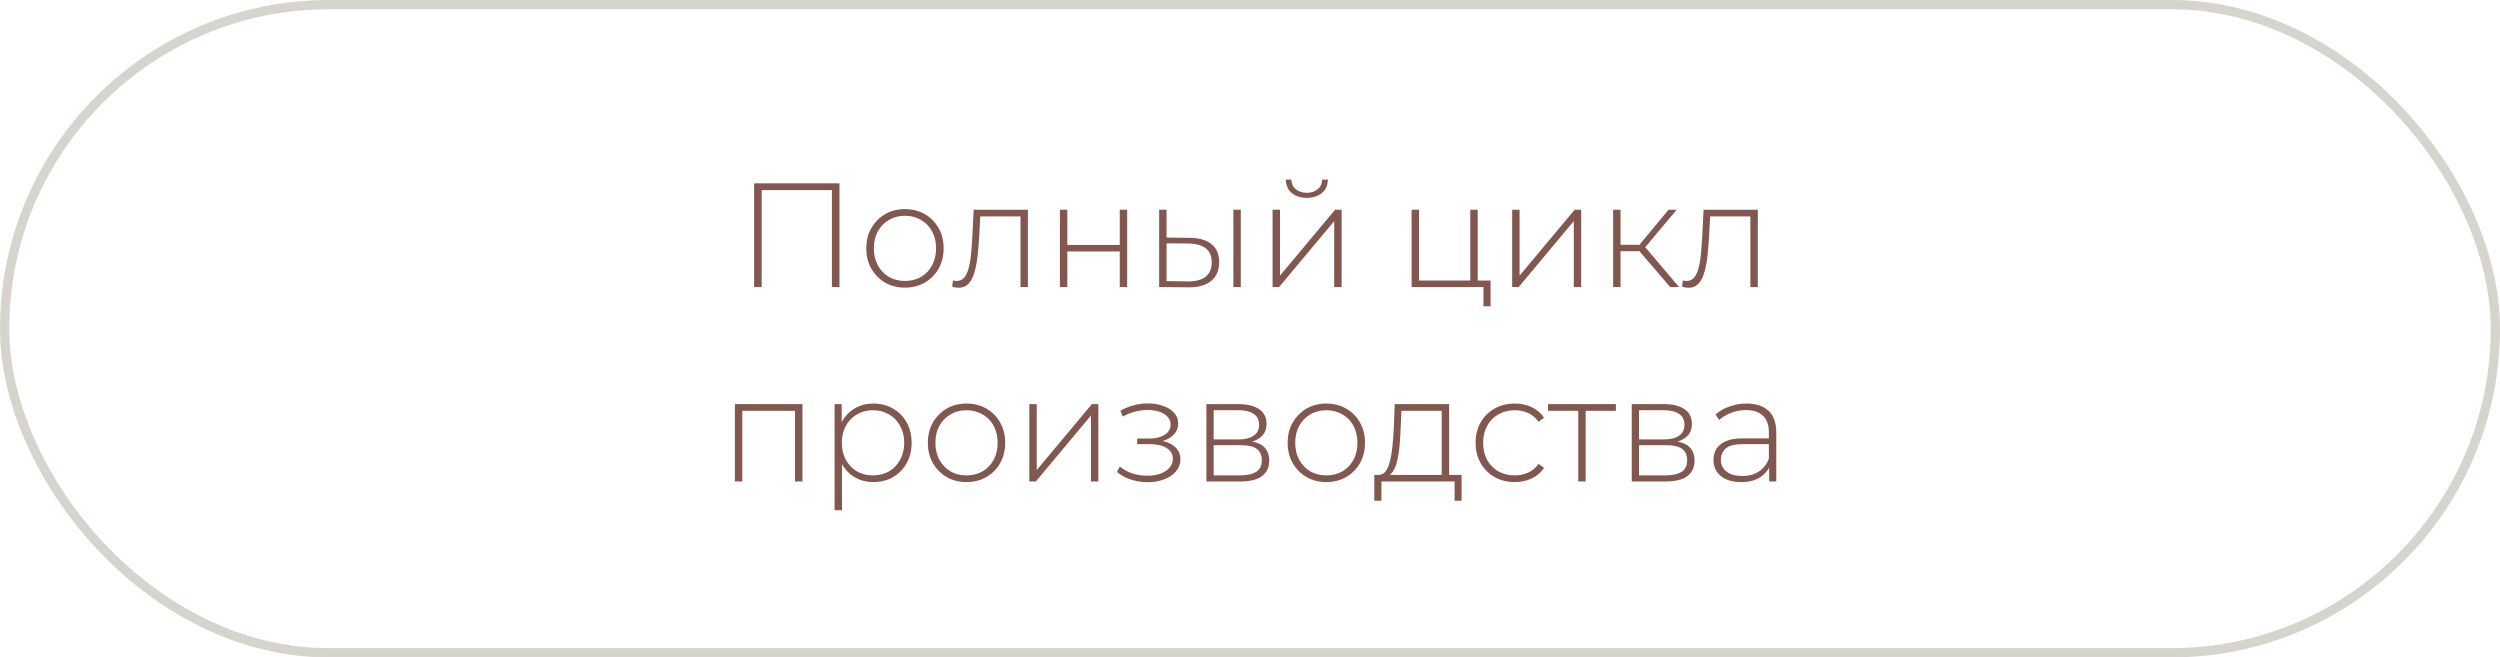 <?xml version="1.0" encoding="UTF-8"?> <svg xmlns="http://www.w3.org/2000/svg" width="270" height="71" viewBox="0 0 270 71" fill="none"><rect x="0.5" y="0.5" width="269" height="70" rx="35" stroke="#BDB9AD" stroke-opacity="0.62"></rect><path d="M81.446 31V19.8H90.662V31H89.846V20.28L90.086 20.536H82.022L82.262 20.28V31H81.446ZM97.736 31.064C96.936 31.064 96.221 30.883 95.592 30.52C94.973 30.157 94.477 29.656 94.104 29.016C93.741 28.376 93.56 27.645 93.56 26.824C93.56 25.992 93.741 25.261 94.104 24.632C94.477 23.992 94.973 23.491 95.592 23.128C96.221 22.765 96.936 22.584 97.736 22.584C98.536 22.584 99.25 22.765 99.88 23.128C100.509 23.491 101.005 23.992 101.368 24.632C101.73 25.261 101.912 25.992 101.912 26.824C101.912 27.645 101.73 28.376 101.368 29.016C101.005 29.656 100.509 30.157 99.88 30.52C99.25 30.883 98.536 31.064 97.736 31.064ZM97.736 30.344C98.376 30.344 98.952 30.2 99.464 29.912C99.976 29.613 100.376 29.197 100.664 28.664C100.952 28.131 101.096 27.517 101.096 26.824C101.096 26.12 100.952 25.507 100.664 24.984C100.376 24.451 99.976 24.04 99.464 23.752C98.952 23.453 98.376 23.304 97.736 23.304C97.096 23.304 96.52 23.453 96.008 23.752C95.506 24.04 95.106 24.451 94.808 24.984C94.52 25.507 94.376 26.12 94.376 26.824C94.376 27.517 94.52 28.131 94.808 28.664C95.106 29.197 95.506 29.613 96.008 29.912C96.52 30.2 97.096 30.344 97.736 30.344ZM102.838 30.968L102.918 30.28C102.982 30.291 103.046 30.307 103.11 30.328C103.184 30.339 103.248 30.344 103.302 30.344C103.664 30.344 103.952 30.211 104.166 29.944C104.379 29.667 104.539 29.299 104.646 28.84C104.763 28.381 104.843 27.864 104.886 27.288C104.939 26.712 104.982 26.125 105.014 25.528L105.158 22.648H111.014V31H110.214V23.112L110.438 23.368H105.67L105.878 23.096L105.75 25.592C105.707 26.317 105.648 27.011 105.574 27.672C105.499 28.333 105.387 28.92 105.238 29.432C105.088 29.944 104.875 30.349 104.598 30.648C104.32 30.936 103.963 31.08 103.526 31.08C103.419 31.08 103.307 31.069 103.19 31.048C103.083 31.027 102.966 31 102.838 30.968ZM114.47 31V22.648H115.27V26.456H120.934V22.648H121.734V31H120.934V27.16H115.27V31H114.47ZM133.205 31V22.648H134.005V31H133.205ZM128.485 25.688C129.53 25.699 130.32 25.928 130.853 26.376C131.397 26.813 131.669 27.459 131.669 28.312C131.669 29.197 131.381 29.875 130.805 30.344C130.229 30.813 129.397 31.043 128.309 31.032L125.189 31V22.648H125.989V25.656L128.485 25.688ZM128.277 30.392C129.13 30.403 129.776 30.232 130.213 29.88C130.65 29.528 130.869 29.005 130.869 28.312C130.869 27.64 130.65 27.139 130.213 26.808C129.786 26.477 129.141 26.307 128.277 26.296L125.989 26.28V30.36L128.277 30.392ZM137.439 31V22.648H138.239V29.768L144.191 22.648H144.895V31H144.095V23.88L138.143 31H137.439ZM141.135 21.368C140.484 21.368 139.946 21.197 139.519 20.856C139.103 20.504 138.884 20.019 138.863 19.4H139.455C139.476 19.837 139.642 20.184 139.951 20.44C140.271 20.696 140.666 20.824 141.135 20.824C141.604 20.824 141.994 20.696 142.303 20.44C142.623 20.184 142.788 19.837 142.799 19.4H143.407C143.396 20.019 143.178 20.504 142.751 20.856C142.335 21.197 141.796 21.368 141.135 21.368ZM152.455 31V22.648H153.255V30.296H158.791V22.648H159.591V31H152.455ZM160.215 33.08V30.888L160.439 31H158.791V30.296H160.983V33.08H160.215ZM163.314 31V22.648H164.114V29.768L170.066 22.648H170.77V31H169.97V23.88L164.018 31H163.314ZM180.38 31L176.796 26.824L177.468 26.44L181.34 31H180.38ZM174.22 31V22.648H175.02V31H174.22ZM174.764 27.128V26.44H177.388V27.128H174.764ZM177.516 26.904L176.78 26.776L180.204 22.648H181.084L177.516 26.904ZM181.666 30.968L181.746 30.28C181.81 30.291 181.874 30.307 181.938 30.328C182.013 30.339 182.077 30.344 182.13 30.344C182.493 30.344 182.781 30.211 182.994 29.944C183.207 29.667 183.367 29.299 183.474 28.84C183.591 28.381 183.671 27.864 183.714 27.288C183.767 26.712 183.81 26.125 183.842 25.528L183.986 22.648H189.842V31H189.042V23.112L189.266 23.368H184.498L184.706 23.096L184.578 25.592C184.535 26.317 184.477 27.011 184.402 27.672C184.327 28.333 184.215 28.92 184.066 29.432C183.917 29.944 183.703 30.349 183.426 30.648C183.149 30.936 182.791 31.08 182.354 31.08C182.247 31.08 182.135 31.069 182.018 31.048C181.911 31.027 181.794 31 181.666 30.968ZM79.369 52V43.648H86.665V52H85.865V44.128L86.089 44.368H79.945L80.169 44.128V52H79.369ZM94.327 52.064C93.591 52.064 92.924 51.893 92.327 51.552C91.74 51.211 91.271 50.725 90.919 50.096C90.577 49.456 90.407 48.699 90.407 47.824C90.407 46.949 90.577 46.197 90.919 45.568C91.271 44.928 91.74 44.437 92.327 44.096C92.924 43.755 93.591 43.584 94.327 43.584C95.116 43.584 95.82 43.765 96.439 44.128C97.068 44.48 97.559 44.976 97.911 45.616C98.273 46.256 98.455 46.992 98.455 47.824C98.455 48.656 98.273 49.392 97.911 50.032C97.559 50.672 97.068 51.173 96.439 51.536C95.82 51.888 95.116 52.064 94.327 52.064ZM90.135 55.104V43.648H90.903V46.384L90.775 47.84L90.935 49.296V55.104H90.135ZM94.279 51.344C94.919 51.344 95.495 51.2 96.007 50.912C96.519 50.613 96.919 50.197 97.207 49.664C97.505 49.131 97.655 48.517 97.655 47.824C97.655 47.12 97.505 46.507 97.207 45.984C96.919 45.451 96.519 45.04 96.007 44.752C95.495 44.453 94.919 44.304 94.279 44.304C93.639 44.304 93.063 44.453 92.551 44.752C92.049 45.04 91.649 45.451 91.351 45.984C91.063 46.507 90.919 47.12 90.919 47.824C90.919 48.517 91.063 49.131 91.351 49.664C91.649 50.197 92.049 50.613 92.551 50.912C93.063 51.2 93.639 51.344 94.279 51.344ZM104.384 52.064C103.584 52.064 102.869 51.883 102.24 51.52C101.621 51.157 101.125 50.656 100.752 50.016C100.389 49.376 100.208 48.645 100.208 47.824C100.208 46.992 100.389 46.261 100.752 45.632C101.125 44.992 101.621 44.491 102.24 44.128C102.869 43.765 103.584 43.584 104.384 43.584C105.184 43.584 105.899 43.765 106.528 44.128C107.157 44.491 107.653 44.992 108.016 45.632C108.379 46.261 108.56 46.992 108.56 47.824C108.56 48.645 108.379 49.376 108.016 50.016C107.653 50.656 107.157 51.157 106.528 51.52C105.899 51.883 105.184 52.064 104.384 52.064ZM104.384 51.344C105.024 51.344 105.6 51.2 106.112 50.912C106.624 50.613 107.024 50.197 107.312 49.664C107.6 49.131 107.744 48.517 107.744 47.824C107.744 47.12 107.6 46.507 107.312 45.984C107.024 45.451 106.624 45.04 106.112 44.752C105.6 44.453 105.024 44.304 104.384 44.304C103.744 44.304 103.168 44.453 102.656 44.752C102.155 45.04 101.755 45.451 101.456 45.984C101.168 46.507 101.024 47.12 101.024 47.824C101.024 48.517 101.168 49.131 101.456 49.664C101.755 50.197 102.155 50.613 102.656 50.912C103.168 51.2 103.744 51.344 104.384 51.344ZM111.166 52V43.648H111.966V50.768L117.918 43.648H118.622V52H117.822V44.88L111.87 52H111.166ZM123.933 52.08C123.357 52.08 122.775 51.989 122.189 51.808C121.602 51.627 121.085 51.349 120.637 50.976L120.941 50.384C121.346 50.725 121.815 50.981 122.349 51.152C122.882 51.312 123.415 51.387 123.949 51.376C124.493 51.376 124.967 51.296 125.373 51.136C125.789 50.976 126.109 50.757 126.333 50.48C126.557 50.203 126.669 49.893 126.669 49.552C126.669 49.051 126.445 48.661 125.997 48.384C125.549 48.107 124.935 47.968 124.157 47.968H122.813V47.36H124.125C124.573 47.36 124.967 47.301 125.309 47.184C125.661 47.067 125.933 46.896 126.125 46.672C126.327 46.437 126.429 46.165 126.429 45.856C126.429 45.515 126.311 45.227 126.077 44.992C125.853 44.747 125.543 44.565 125.149 44.448C124.765 44.331 124.333 44.272 123.853 44.272C123.437 44.283 123.005 44.347 122.557 44.464C122.119 44.581 121.687 44.757 121.261 44.992L121.005 44.352C121.474 44.096 121.949 43.904 122.429 43.776C122.909 43.648 123.394 43.579 123.885 43.568C124.503 43.557 125.069 43.643 125.581 43.824C126.093 43.995 126.498 44.245 126.797 44.576C127.095 44.896 127.245 45.285 127.245 45.744C127.245 46.16 127.117 46.523 126.861 46.832C126.615 47.131 126.274 47.365 125.837 47.536C125.41 47.707 124.93 47.792 124.397 47.792L124.461 47.536C125.421 47.536 126.162 47.723 126.685 48.096C127.218 48.469 127.485 48.971 127.485 49.6C127.485 50.101 127.325 50.539 127.005 50.912C126.685 51.285 126.253 51.573 125.709 51.776C125.175 51.979 124.583 52.08 123.933 52.08ZM130.291 52V43.648H133.811C134.728 43.648 135.453 43.829 135.987 44.192C136.52 44.555 136.786 45.083 136.786 45.776C136.786 46.459 136.525 46.976 136.003 47.328C135.491 47.68 134.824 47.856 134.003 47.856L134.227 47.616C135.208 47.616 135.928 47.797 136.387 48.16C136.845 48.523 137.075 49.056 137.075 49.76C137.075 50.475 136.813 51.029 136.291 51.424C135.779 51.808 134.984 52 133.907 52H130.291ZM131.075 51.344H133.891C134.669 51.344 135.261 51.216 135.667 50.96C136.072 50.704 136.275 50.293 136.275 49.728C136.275 49.152 136.093 48.736 135.731 48.48C135.379 48.213 134.808 48.08 134.019 48.08H131.075V51.344ZM131.075 47.456H133.763C134.467 47.456 135.011 47.323 135.395 47.056C135.789 46.789 135.987 46.395 135.987 45.872C135.987 45.349 135.789 44.96 135.395 44.704C135.011 44.437 134.467 44.304 133.763 44.304H131.075V47.456ZM143.244 52.064C142.444 52.064 141.729 51.883 141.1 51.52C140.481 51.157 139.985 50.656 139.612 50.016C139.249 49.376 139.068 48.645 139.068 47.824C139.068 46.992 139.249 46.261 139.612 45.632C139.985 44.992 140.481 44.491 141.1 44.128C141.729 43.765 142.444 43.584 143.244 43.584C144.044 43.584 144.758 43.765 145.388 44.128C146.017 44.491 146.513 44.992 146.876 45.632C147.238 46.261 147.42 46.992 147.42 47.824C147.42 48.645 147.238 49.376 146.876 50.016C146.513 50.656 146.017 51.157 145.388 51.52C144.758 51.883 144.044 52.064 143.244 52.064ZM143.244 51.344C143.884 51.344 144.46 51.2 144.972 50.912C145.484 50.613 145.884 50.197 146.172 49.664C146.46 49.131 146.604 48.517 146.604 47.824C146.604 47.12 146.46 46.507 146.172 45.984C145.884 45.451 145.484 45.04 144.972 44.752C144.46 44.453 143.884 44.304 143.244 44.304C142.604 44.304 142.028 44.453 141.516 44.752C141.014 45.04 140.614 45.451 140.316 45.984C140.028 46.507 139.884 47.12 139.884 47.824C139.884 48.517 140.028 49.131 140.316 49.664C140.614 50.197 141.014 50.613 141.516 50.912C142.028 51.2 142.604 51.344 143.244 51.344ZM155.706 51.616V44.368H151.354L151.258 46.448C151.236 47.035 151.199 47.621 151.146 48.208C151.092 48.784 151.007 49.317 150.89 49.808C150.772 50.288 150.607 50.677 150.394 50.976C150.191 51.275 149.924 51.44 149.594 51.472L148.794 51.296C149.135 51.317 149.412 51.195 149.626 50.928C149.839 50.651 150.004 50.277 150.122 49.808C150.239 49.339 150.324 48.811 150.378 48.224C150.442 47.627 150.49 47.019 150.522 46.4L150.634 43.648H156.506V51.616H155.706ZM148.426 54.08V51.296H157.85V54.08H157.098V52H149.194V54.08H148.426ZM163.588 52.064C162.778 52.064 162.052 51.883 161.412 51.52C160.783 51.157 160.282 50.656 159.908 50.016C159.546 49.376 159.364 48.645 159.364 47.824C159.364 46.992 159.546 46.256 159.908 45.616C160.282 44.976 160.783 44.48 161.412 44.128C162.052 43.765 162.778 43.584 163.588 43.584C164.26 43.584 164.868 43.712 165.412 43.968C165.967 44.224 166.415 44.608 166.756 45.12L166.164 45.552C165.866 45.125 165.492 44.811 165.044 44.608C164.596 44.405 164.111 44.304 163.588 44.304C162.938 44.304 162.351 44.453 161.828 44.752C161.316 45.04 160.911 45.451 160.612 45.984C160.324 46.507 160.18 47.12 160.18 47.824C160.18 48.528 160.324 49.147 160.612 49.68C160.911 50.203 161.316 50.613 161.828 50.912C162.351 51.2 162.938 51.344 163.588 51.344C164.111 51.344 164.596 51.243 165.044 51.04C165.492 50.837 165.866 50.523 166.164 50.096L166.756 50.528C166.415 51.04 165.967 51.424 165.412 51.68C164.868 51.936 164.26 52.064 163.588 52.064ZM170.451 52V44.128L170.675 44.368H167.187V43.648H174.515V44.368H171.027L171.251 44.128V52H170.451ZM176.228 52V43.648H179.748C180.665 43.648 181.391 43.829 181.924 44.192C182.457 44.555 182.724 45.083 182.724 45.776C182.724 46.459 182.463 46.976 181.94 47.328C181.428 47.68 180.761 47.856 179.94 47.856L180.164 47.616C181.145 47.616 181.865 47.797 182.324 48.16C182.783 48.523 183.012 49.056 183.012 49.76C183.012 50.475 182.751 51.029 182.228 51.424C181.716 51.808 180.921 52 179.844 52H176.228ZM177.012 51.344H179.828C180.607 51.344 181.199 51.216 181.604 50.96C182.009 50.704 182.212 50.293 182.212 49.728C182.212 49.152 182.031 48.736 181.668 48.48C181.316 48.213 180.745 48.08 179.956 48.08H177.012V51.344ZM177.012 47.456H179.7C180.404 47.456 180.948 47.323 181.332 47.056C181.727 46.789 181.924 46.395 181.924 45.872C181.924 45.349 181.727 44.96 181.332 44.704C180.948 44.437 180.404 44.304 179.7 44.304H177.012V47.456ZM191.069 52V50.096L191.037 49.808V46.672C191.037 45.893 190.824 45.301 190.397 44.896C189.981 44.491 189.368 44.288 188.557 44.288C187.981 44.288 187.442 44.389 186.941 44.592C186.45 44.784 186.029 45.035 185.677 45.344L185.277 44.768C185.693 44.395 186.194 44.107 186.781 43.904C187.368 43.691 187.981 43.584 188.621 43.584C189.656 43.584 190.45 43.845 191.005 44.368C191.56 44.891 191.837 45.669 191.837 46.704V52H191.069ZM188.061 52.064C187.442 52.064 186.904 51.968 186.445 51.776C185.997 51.573 185.65 51.291 185.405 50.928C185.17 50.565 185.053 50.149 185.053 49.68C185.053 49.253 185.149 48.869 185.341 48.528C185.544 48.176 185.874 47.893 186.333 47.68C186.792 47.456 187.405 47.344 188.173 47.344H191.245V47.968H188.189C187.325 47.968 186.717 48.128 186.365 48.448C186.024 48.768 185.853 49.168 185.853 49.648C185.853 50.181 186.056 50.608 186.461 50.928C186.866 51.248 187.437 51.408 188.173 51.408C188.877 51.408 189.469 51.248 189.949 50.928C190.44 50.608 190.802 50.144 191.037 49.536L191.261 50.08C191.037 50.688 190.653 51.173 190.109 51.536C189.576 51.888 188.893 52.064 188.061 52.064Z" fill="#622D23" fill-opacity="0.8"></path></svg> 